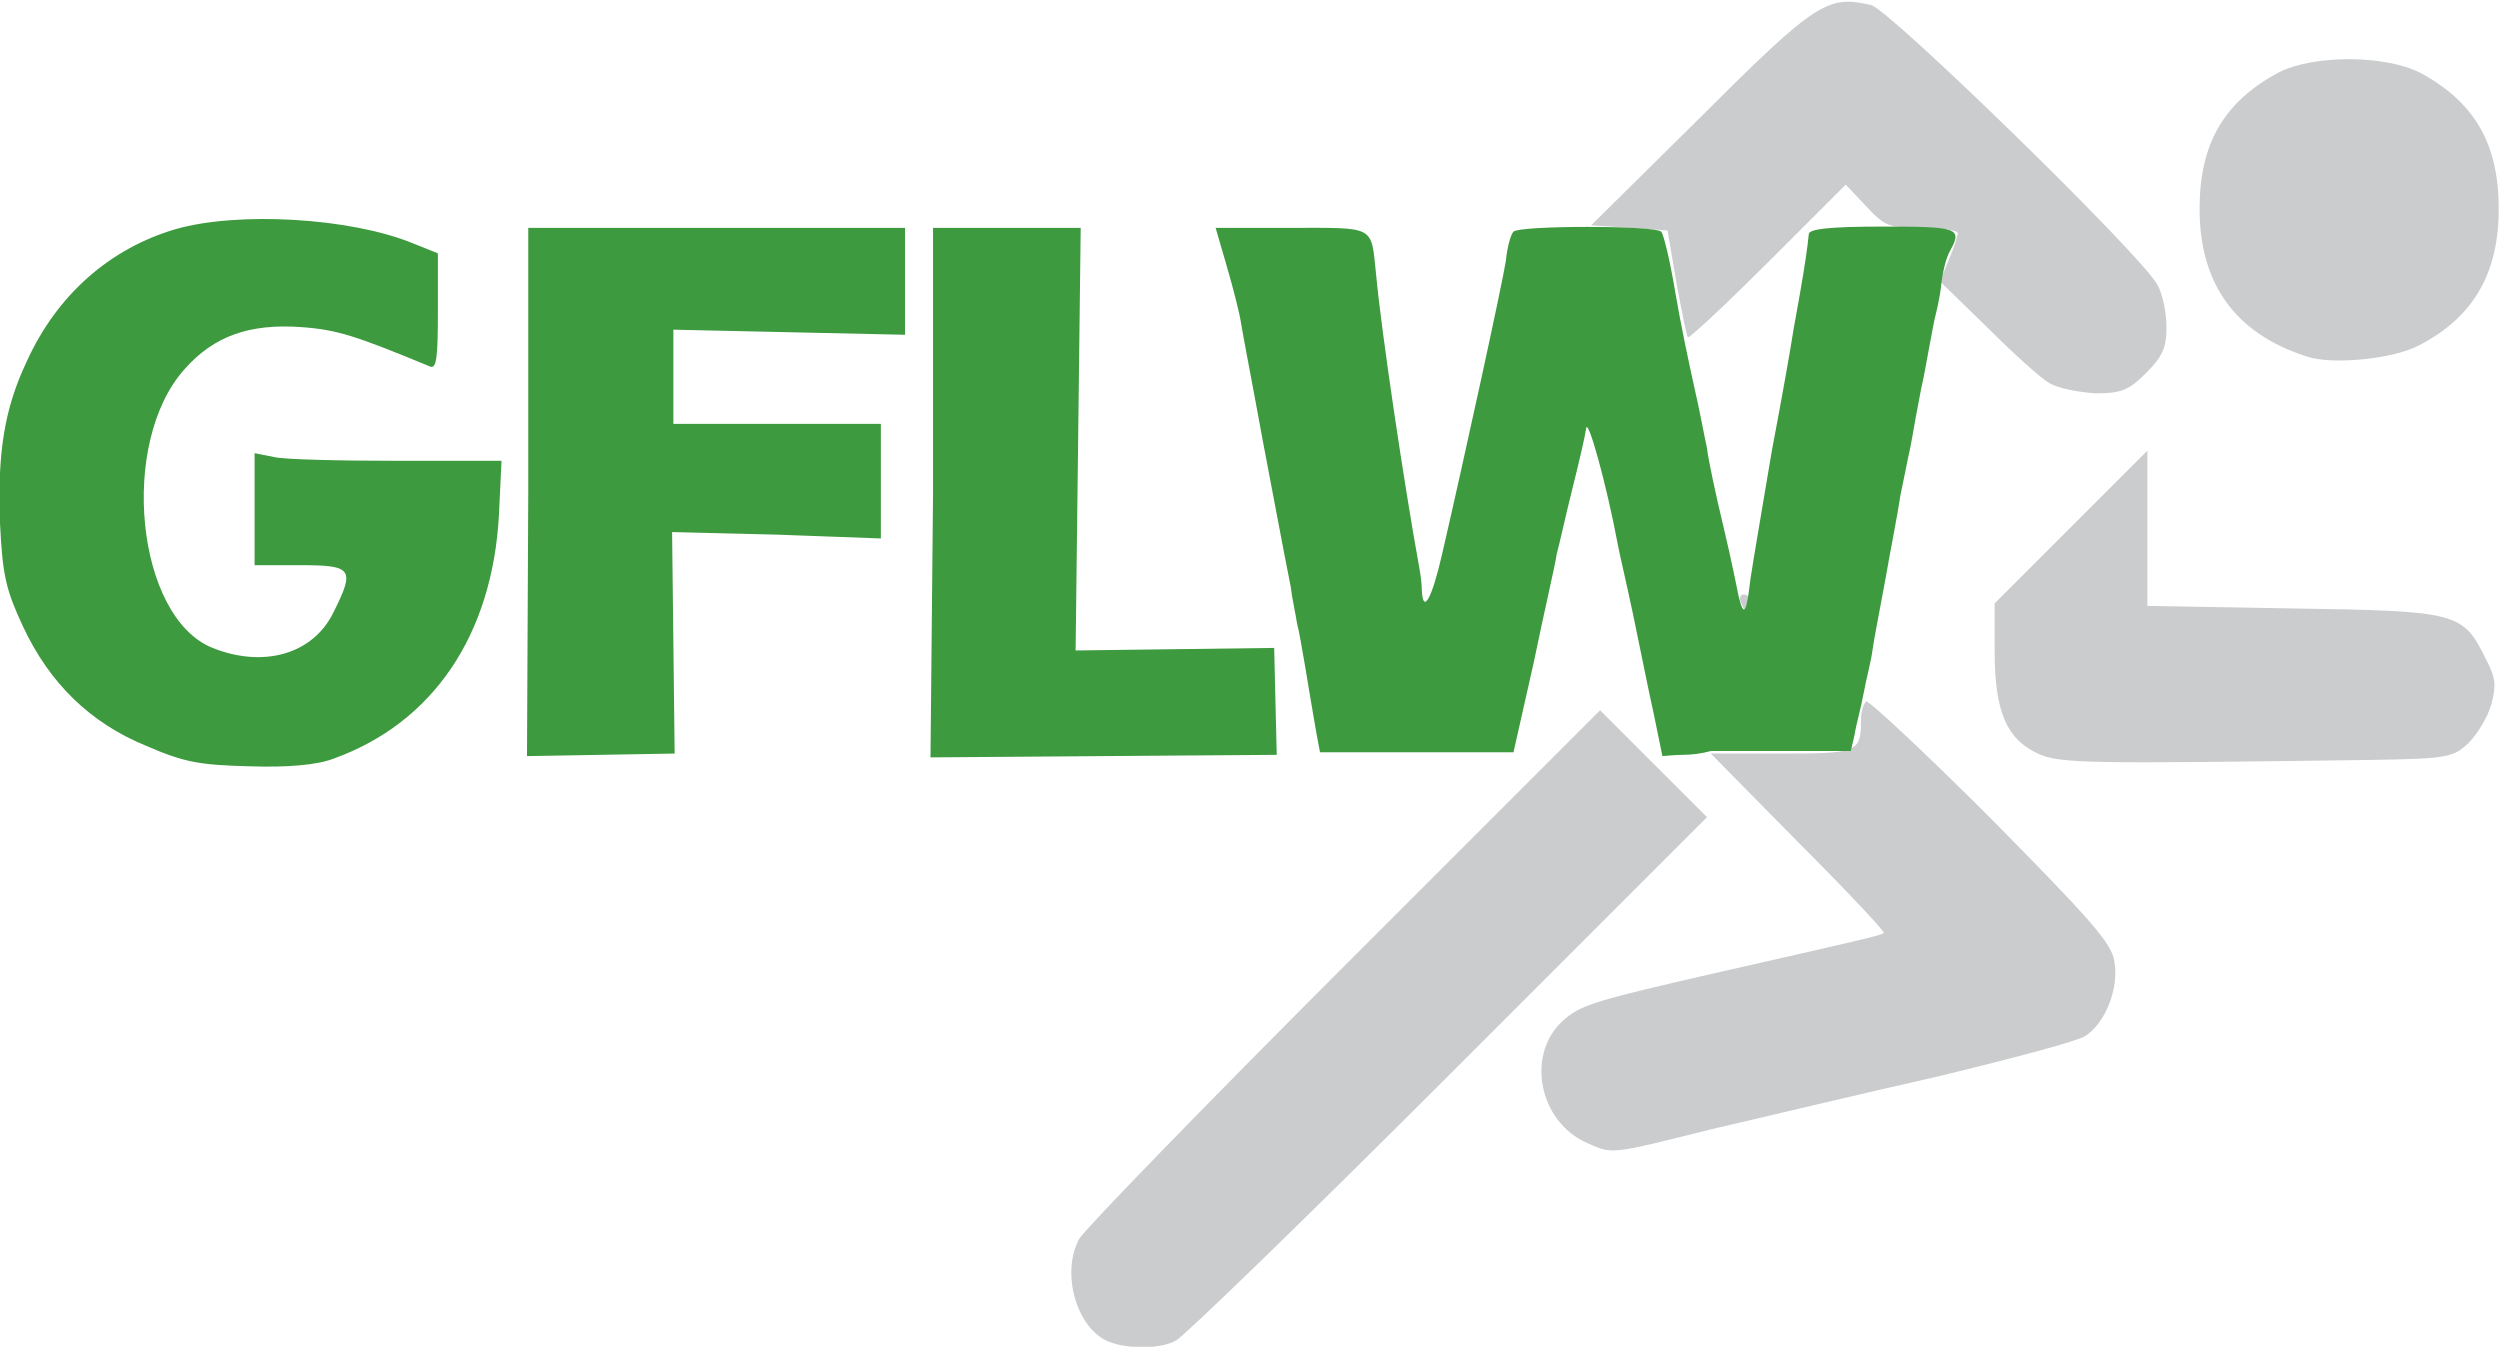 <?xml version="1.0" encoding="utf-8"?>
<!-- Generator: Adobe Illustrator 27.5.0, SVG Export Plug-In . SVG Version: 6.00 Build 0)  -->
<svg version="1.1"
	 id="svg2" xmlns:sodipodi="http://sodipodi.sourceforge.net/DTD/sodipodi-0.dtd" xmlns:inkscape="http://www.inkscape.org/namespaces/inkscape" xmlns:svg="http://www.w3.org/2000/svg" inkscape:version="1.2.1 (9c6d41e410, 2022-07-14)" sodipodi:docname="logo-gflw.svg"
	 xmlns="http://www.w3.org/2000/svg" xmlns:xlink="http://www.w3.org/1999/xlink" x="0px" y="0px" viewBox="0 0 196.4 105.8"
	 style="enable-background:new 0 0 196.4 105.8;" xml:space="preserve">
<style type="text/css">
	.st0{fill:#CACCCE;}
	.st1{fill:#3D9A3E;}
</style>
<sodipodi:namedview  bordercolor="#000000" borderopacity="0.25" id="namedview4" inkscape:current-layer="g10" inkscape:cx="-743.53121" inkscape:cy="581.2219" inkscape:deskcolor="#d1d1d1" inkscape:pagecheckerboard="0" inkscape:pageopacity="0.0" inkscape:showpageshadow="2" inkscape:window-height="1387" inkscape:window-maximized="1" inkscape:window-width="2560" inkscape:window-x="2552" inkscape:window-y="-8" inkscape:zoom="0.646913" pagecolor="#ffffff" showgrid="false">
	<inkscape:page  height="105.819" id="page8" width="196.361" x="0" y="0"></inkscape:page>
</sodipodi:namedview>
<path id="path5225" class="st0" d="M87.1,105.4c-2.5-1-3.8-5.4-2.3-8.1c0.4-0.7,9.7-10.3,20.8-21.4l20.1-20.1l4.2,4.2l4.2,4.2
	l-20.3,20.3C102.6,95.7,93,105,92.4,105.3C91.2,106,88.6,106,87.1,105.4L87.1,105.4z M124.7,89.8c-3.9-1.7-4.9-7.2-1.7-9.8
	c1.3-1.1,2.8-1.5,11.5-3.5c11.9-2.7,13.2-3,13.5-3.2c0.1-0.1-2.9-3.3-6.7-7.1l-6.9-7h5.6c6,0,6.2-0.1,6.2-2.7c0-0.6,0.2-1.2,0.4-1.4
	c0.2-0.1,4.6,4,9.8,9.2c7.8,7.9,9.5,9.8,9.7,11.2c0.4,2.1-0.7,4.9-2.3,5.9c-0.6,0.4-5.9,1.8-11.7,3.2c-5.8,1.3-13.7,3.2-17.6,4.1
	C126.5,90.7,126.7,90.7,124.7,89.8L124.7,89.8z M160.1,59.2c-2.4-1.1-3.4-3.2-3.4-8v-3.8l6-6l6-6v6.1v6.1l11.5,0.2
	c12.9,0.2,13.3,0.3,15.1,4c0.8,1.5,0.8,2.1,0.4,3.6c-0.3,1-1.1,2.3-1.8,3c-1.2,1.1-1.6,1.2-7.6,1.3C164,60,161.8,60,160.1,59.2
	L160.1,59.2z M136.8,47.4c-0.2-0.4-0.1-0.7,0.2-0.7c0.3,0,0.5,0.3,0.5,0.7c0,0.4-0.1,0.7-0.2,0.7C137.2,48.2,137,47.8,136.8,47.4
	L136.8,47.4z M161,30.1c-0.7-0.4-2.9-2.4-4.9-4.4l-3.7-3.6l0.7-1.7c0.4-0.9,0.7-1.9,0.7-2.1c0-0.2-1.3-0.4-2.8-0.4
	c-2.6,0-2.9-0.1-4.4-1.7l-1.6-1.7l-6.1,6.1c-3.4,3.4-6.2,6-6.3,5.9c-0.1-0.1-0.5-2.1-0.9-4.3l-0.7-4.1l-3-0.2l-3-0.2l8.6-8.5
	c9.1-9.1,10-9.6,13.4-8.8c1.5,0.4,21.4,19.8,22.5,22c0.4,0.7,0.7,2.2,0.7,3.3c0,1.6-0.3,2.3-1.6,3.6c-1.4,1.4-2,1.6-4,1.6
	C163.2,30.8,161.7,30.5,161,30.1L161,30.1z M181.2,28c-5.6-1.8-8.4-5.7-8.4-11.6c0-5.1,1.9-8.4,6.2-10.7c2.7-1.4,8.3-1.4,11.1,0
	c4.3,2.3,6.2,5.6,6.2,10.7c0,5.1-2,8.5-6.2,10.7C188.1,28.2,183.2,28.7,181.2,28L181.2,28z"/>
<path id="path5223" sodipodi:nodetypes="zccccssccccccccscccscsccsccsscsccsccsscscccccsscscccszccccsccscccsssccccscccccccccccccccccccccccccccccccccccccccc" class="st1" d="
	M132.2,59.3c-0.6,0-1.6,0.1-1.6,0.1l-0.7-3.4c-0.4-1.8-1.1-5.3-1.6-7.7c-0.5-2.4-1.1-4.9-1.2-5.5c-0.9-4.8-2.4-10.2-2.5-9.1
	c-0.1,0.7-0.6,2.8-1.1,4.8c-0.5,2-1,4.3-1.2,5c-0.1,0.8-1,4.6-1.8,8.5l-1.6,7.1l-7.6,0l-7.6,0l-0.3-1.6c-0.6-3.4-1.2-7.4-1.5-8.5
	c-0.1-0.7-0.4-2-0.5-2.9c-0.4-2-0.3-1.5-2.2-11.5c-0.8-4.4-1.6-8.5-1.7-9.2c-0.1-0.7-0.6-2.7-1.1-4.4l-0.9-3.1h6
	c6.6,0,6.2-0.2,6.6,3.6c0.4,4.4,2.2,16.5,3.4,23.1c0.1,0.5,0.2,1.3,0.2,1.8c0.1,1.9,0.8,0.6,1.6-2.9c1.8-7.8,4.7-21.1,5-23
	c0.1-1.1,0.4-2.1,0.6-2.3c0.5-0.5,11.1-0.5,11.6,0c0.2,0.2,0.7,2.3,1.1,4.7c0.4,2.4,1.1,5.7,1.5,7.5c0.4,1.7,0.8,3.9,1,4.8
	c0.1,0.9,0.7,3.7,1.3,6.2c0.6,2.5,1.1,5,1.2,5.5c0.4,1.6,0.6,1.3,0.9-1.3c0.2-1.4,1-6,1.7-10.2c0.8-4.2,1.5-8.2,1.6-8.9
	c0.1-0.7,0.4-2.2,0.6-3.4c0.4-2.3,0.6-3.7,0.7-4.7c0-0.4,1.5-0.6,5.8-0.6c5.9,0,6.3,0.1,5.3,1.9c-0.3,0.5-0.6,1.7-0.7,2.7
	c-0.1,1-0.4,2.2-0.5,2.6c-0.1,0.4-0.3,1.6-0.5,2.6c-0.2,1.1-0.4,2.2-0.5,2.6c-0.1,0.4-0.3,1.6-0.5,2.6c-0.2,1.1-0.4,2.3-0.5,2.7
	c-0.1,0.4-0.4,2-0.7,3.4c-0.2,1.4-0.8,4.4-1.2,6.7c-0.4,2.2-0.9,4.7-1,5.5c-0.1,0.8-0.5,2.3-0.7,3.4s-0.6,2.5-0.7,3.2l-0.3,1.3H140
	c0,0-3.8,0-5.6,0C133.7,59.2,132.9,59.3,132.2,59.3L132.2,59.3z M11.5,58.6c-4.4-1.8-7.6-4.9-9.7-9.4c-1.3-2.8-1.6-3.9-1.8-8.1
	c-0.2-5.4,0.3-8.9,2.1-12.7c2.4-5.3,6.6-8.9,11.7-10.4c4.9-1.4,13.7-0.9,18.6,1.1l2,0.8v4.6c0,3.5-0.1,4.5-0.6,4.3
	c-5.8-2.4-7.3-2.9-10.1-3.1c-4.1-0.3-6.9,0.7-9.2,3.3c-5.2,5.8-3.8,19.5,2.2,21.9c4,1.6,7.9,0.5,9.5-2.8c1.7-3.4,1.5-3.7-2.6-3.7
	h-3.6v-4.4v-4.4l1.5,0.3c0.8,0.2,5.2,0.3,9.7,0.3h8.2l-0.2,4.2c-0.5,9.5-5.2,16.4-13,19.2c-1.3,0.5-3.6,0.7-6.6,0.6
	C15.7,60.1,14.5,59.9,11.5,58.6L11.5,58.6z M41.5,38.7V17.9l14.8,0l14.8,0v4.2v4.2L62,26.1l-9.1-0.2v3.7v3.7H61h8.2v4.5v4.5L61,42
	l-8.2-0.2l0.1,8.7l0.1,8.7l-5.8,0.1l-5.8,0.1L41.5,38.7z M73.3,38.7V17.9l5.8,0l5.8,0l-0.2,16.6l-0.2,16.6l7.8-0.1l7.8-0.1l0.1,4.2
	l0.1,4.2l-13.6,0.1l-13.6,0.1L73.3,38.7z"/>
</svg>
